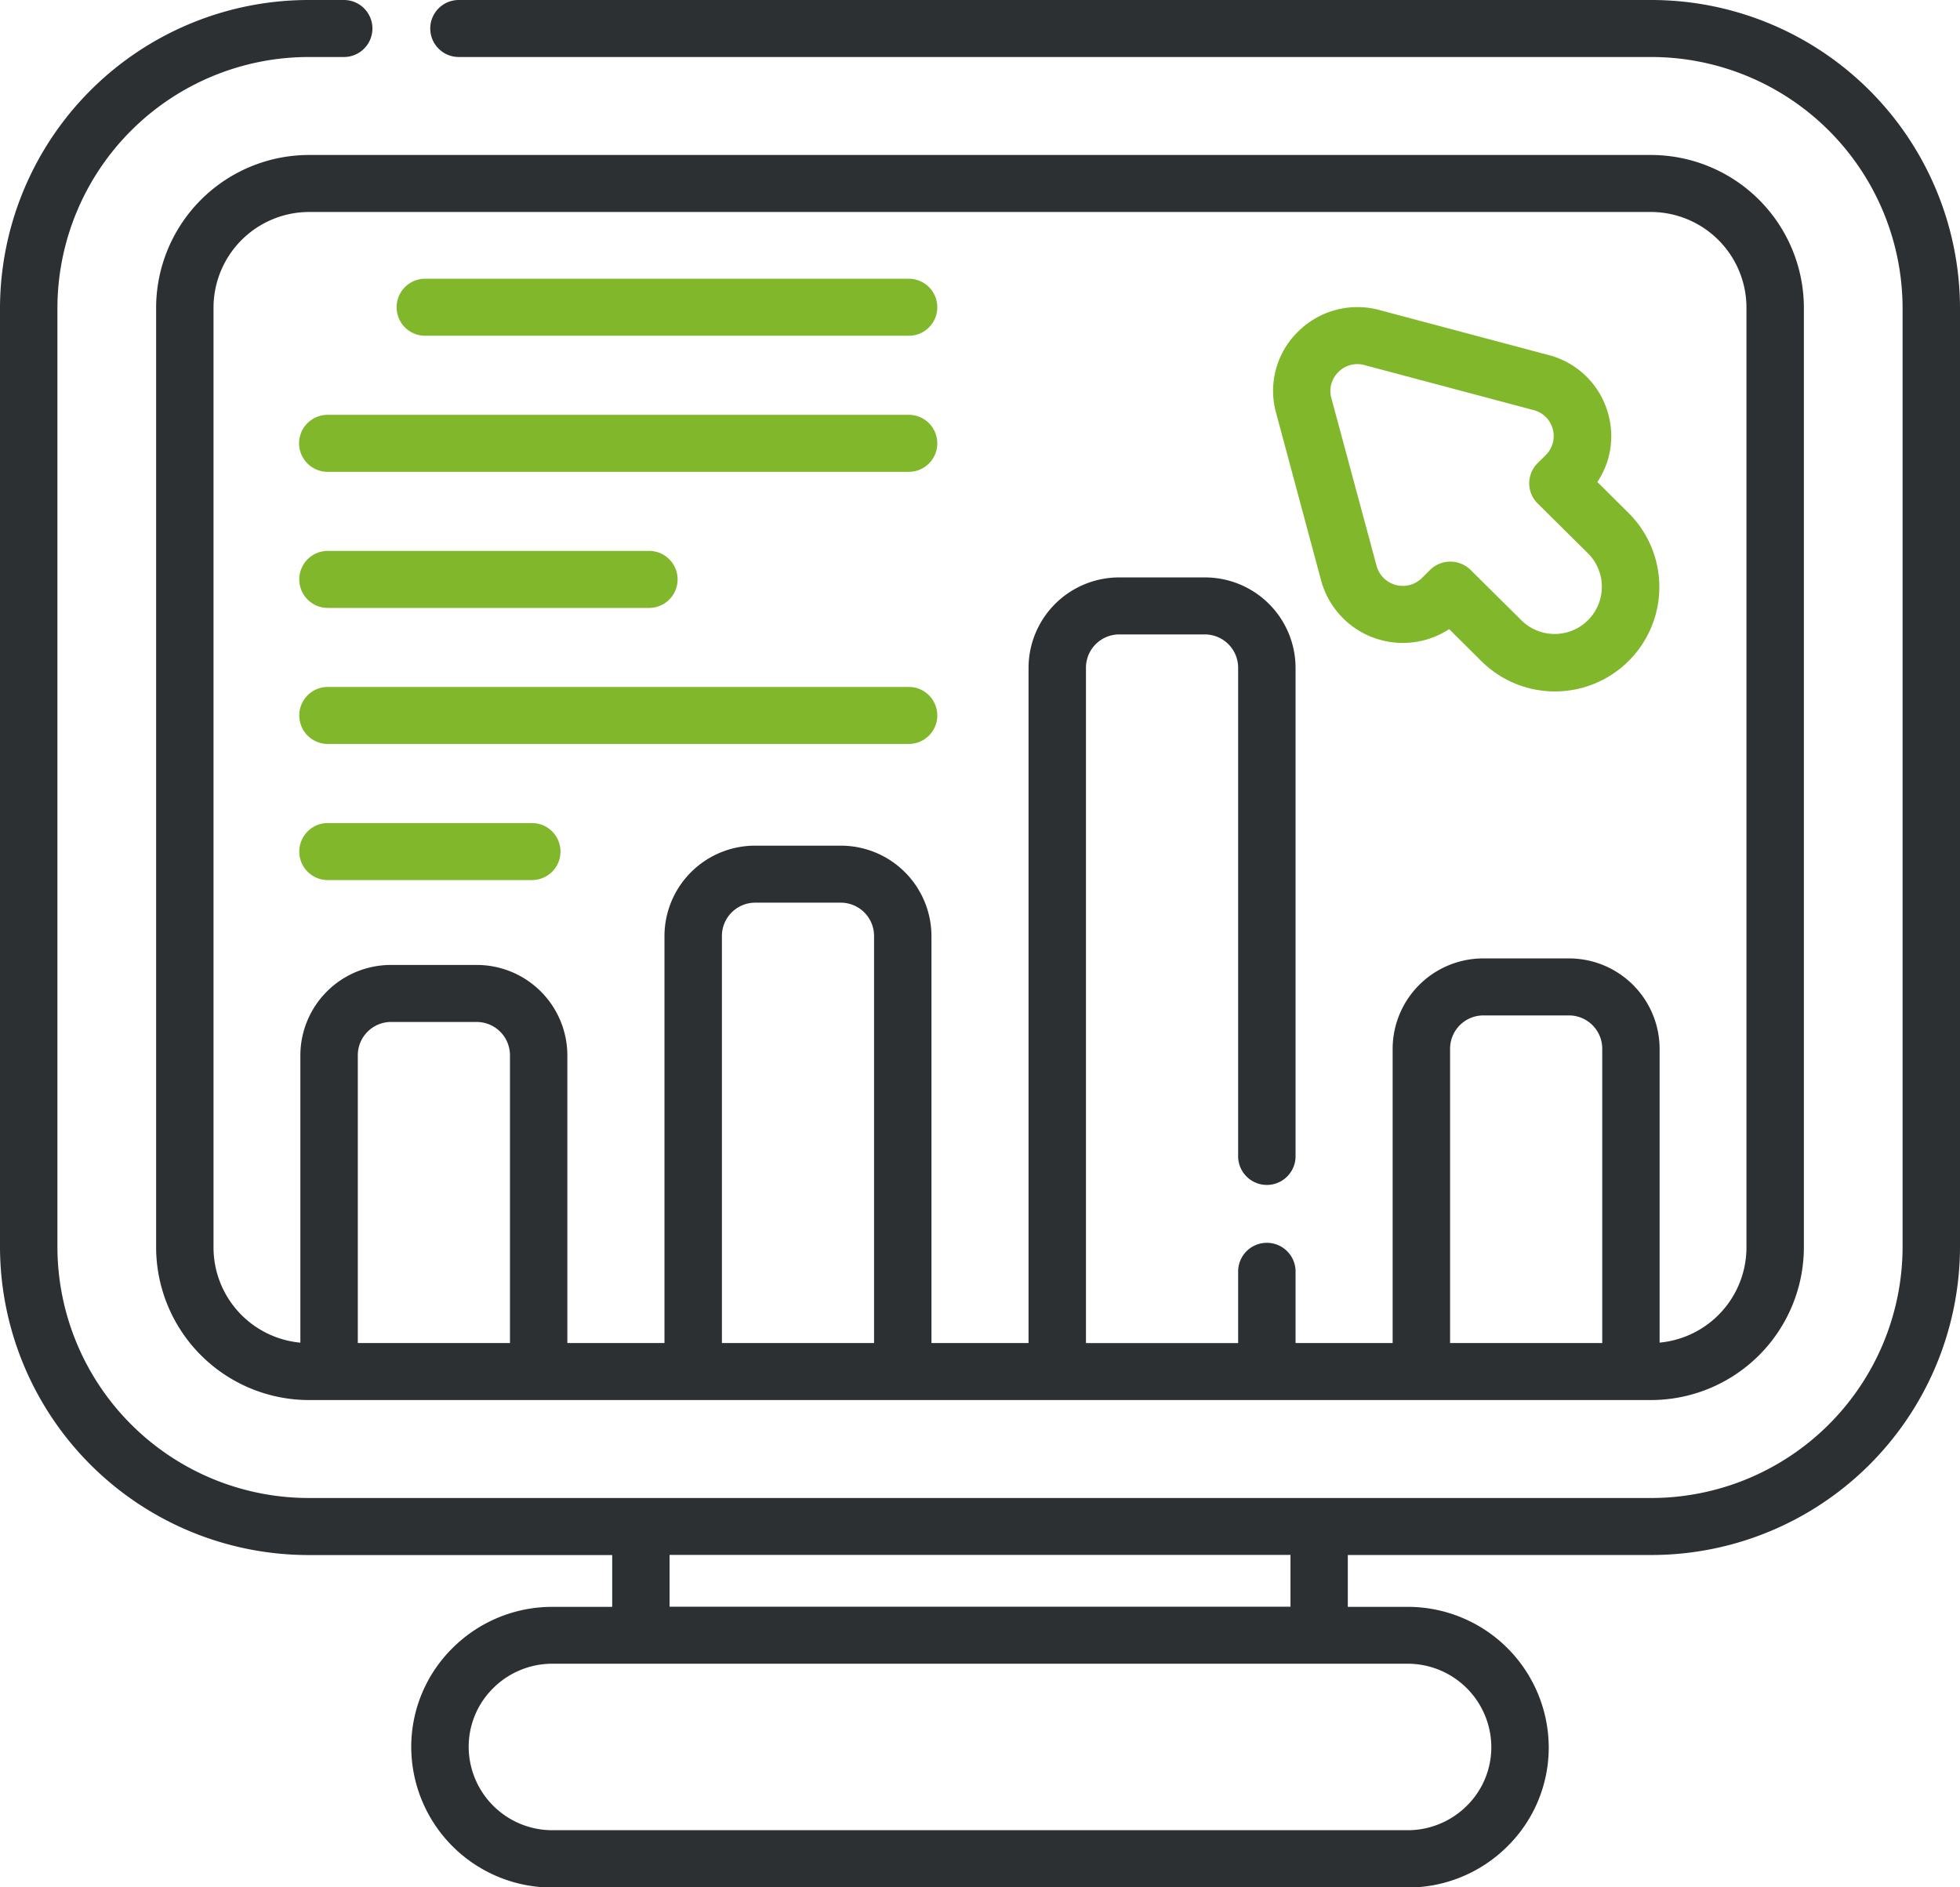 <svg xmlns="http://www.w3.org/2000/svg" width="81" height="78" viewBox="0 0 81 78"><g id="Vector_Smart_Object" data-name="Vector Smart Object" transform="translate(0 -1.21)"><g id="Group_41" data-name="Group 41"><path id="Path_823" data-name="Path 823" d="M6.452,13.909V52.778a6.324,6.324,0,0,0,6.339,6.294H68.209a6.324,6.324,0,0,0,6.339-6.294V13.909a6.324,6.324,0,0,0-6.339-6.294H12.791A6.324,6.324,0,0,0,6.452,13.909Zm8.335,42.807v-11.9a1.376,1.376,0,0,1,1.38-1.37h3.528a1.377,1.377,0,0,1,1.38,1.37v11.9Zm15.047,0V39.886a1.377,1.377,0,0,1,1.38-1.37h3.528a1.377,1.377,0,0,1,1.38,1.37v16.83Zm30.093,0V44.546a1.376,1.376,0,0,1,1.38-1.37h3.528a1.376,1.376,0,0,1,1.38,1.37v12.17ZM72.175,13.909V52.778a3.954,3.954,0,0,1-3.589,3.92V44.546a3.744,3.744,0,0,0-3.753-3.726H61.306a3.744,3.744,0,0,0-3.753,3.726v12.17H53.541V53.726a1.187,1.187,0,0,0-2.373,0v2.991H44.879V28.8a1.376,1.376,0,0,1,1.38-1.37h3.528a1.377,1.377,0,0,1,1.381,1.37V49.029a1.187,1.187,0,0,0,2.373,0V28.8a3.744,3.744,0,0,0-3.754-3.726H46.259A3.744,3.744,0,0,0,42.506,28.8V56.716H38.494V39.886a3.744,3.744,0,0,0-3.753-3.726H31.213a3.744,3.744,0,0,0-3.753,3.726v16.83H23.447v-11.9a3.744,3.744,0,0,0-3.753-3.726H16.166a3.744,3.744,0,0,0-3.753,3.726V56.7a3.954,3.954,0,0,1-3.589-3.92V13.909a3.957,3.957,0,0,1,3.966-3.938H68.209a3.956,3.956,0,0,1,3.966,3.938Z" fill="#2d3032"></path><path id="Path_824" data-name="Path 824" d="M68.209,1.21H18.959a1.178,1.178,0,1,0,0,2.356h49.25A10.392,10.392,0,0,1,78.627,13.909V52.778A10.392,10.392,0,0,1,68.209,63.12H12.791A10.392,10.392,0,0,1,2.373,52.778V13.909A10.392,10.392,0,0,1,12.791,3.566h1.422a1.178,1.178,0,1,0,0-2.356H12.791A12.76,12.76,0,0,0,0,13.909V52.778a12.759,12.759,0,0,0,12.791,12.7H25.3v2.141H22.835a5.829,5.829,0,0,0-4.13,1.7,5.739,5.739,0,0,0-1.71,4.1,5.824,5.824,0,0,0,5.839,5.8h35.33a5.829,5.829,0,0,0,4.13-1.7,5.737,5.737,0,0,0,1.71-4.1,5.825,5.825,0,0,0-5.839-5.8H55.7V65.476H68.209A12.759,12.759,0,0,0,81,52.778V13.909A12.76,12.76,0,0,0,68.209,1.21Zm-6.578,72.2a3.4,3.4,0,0,1-1.014,2.432,3.462,3.462,0,0,1-2.452,1.008H22.835a3.457,3.457,0,0,1-3.466-3.44,3.406,3.406,0,0,1,1.014-2.433,3.462,3.462,0,0,1,2.452-1.008h35.33a3.458,3.458,0,0,1,3.466,3.441Zm-8.3-7.938v2.14H27.671v-2.14Z" fill="#2d3032"></path><path id="Path_825" data-name="Path 825" d="M54.6,25.211a3.5,3.5,0,0,0,5.289,2l1.308,1.3a4.315,4.315,0,1,0,6.125-6.081l-1.308-1.3a3.406,3.406,0,0,0,.451-2.8A3.444,3.444,0,0,0,64,15.884l-6.991-1.86a3.474,3.474,0,0,0-3.373.9,3.416,3.416,0,0,0-.9,3.349Zm.709-8.624a1.1,1.1,0,0,1,1.081-.288l6.991,1.86a1.108,1.108,0,0,1,.5,1.859l-.336.333a1.172,1.172,0,0,0,0,1.666l2.1,2.081a1.951,1.951,0,0,1-2.769,2.749l-2.1-2.081a1.193,1.193,0,0,0-1.678,0l-.336.333a1.122,1.122,0,0,1-1.872-.5L55.02,17.661a1.087,1.087,0,0,1,.29-1.073Z" fill="#81b72b"></path><path id="Path_826" data-name="Path 826" d="M17.569,15.086H37.557a1.178,1.178,0,1,0,0-2.356H17.569a1.178,1.178,0,1,0,0,2.356Z" fill="#81b72b"></path><path id="Path_827" data-name="Path 827" d="M12.359,19.532a1.182,1.182,0,0,0,1.187,1.178H37.557a1.178,1.178,0,1,0,0-2.356H13.546A1.182,1.182,0,0,0,12.359,19.532Z" fill="#81b72b"></path><path id="Path_828" data-name="Path 828" d="M13.546,26.334H26.825a1.178,1.178,0,1,0,0-2.356H13.546a1.178,1.178,0,1,0,0,2.356Z" fill="#81b72b"></path><path id="Path_829" data-name="Path 829" d="M37.557,29.6H13.546a1.178,1.178,0,1,0,0,2.356H37.557a1.178,1.178,0,1,0,0-2.356Z" fill="#81b72b"></path><path id="Path_830" data-name="Path 830" d="M21.985,35.226H13.546a1.178,1.178,0,1,0,0,2.356h8.439a1.178,1.178,0,1,0,0-2.356Z" fill="#81b72b"></path></g></g></svg>